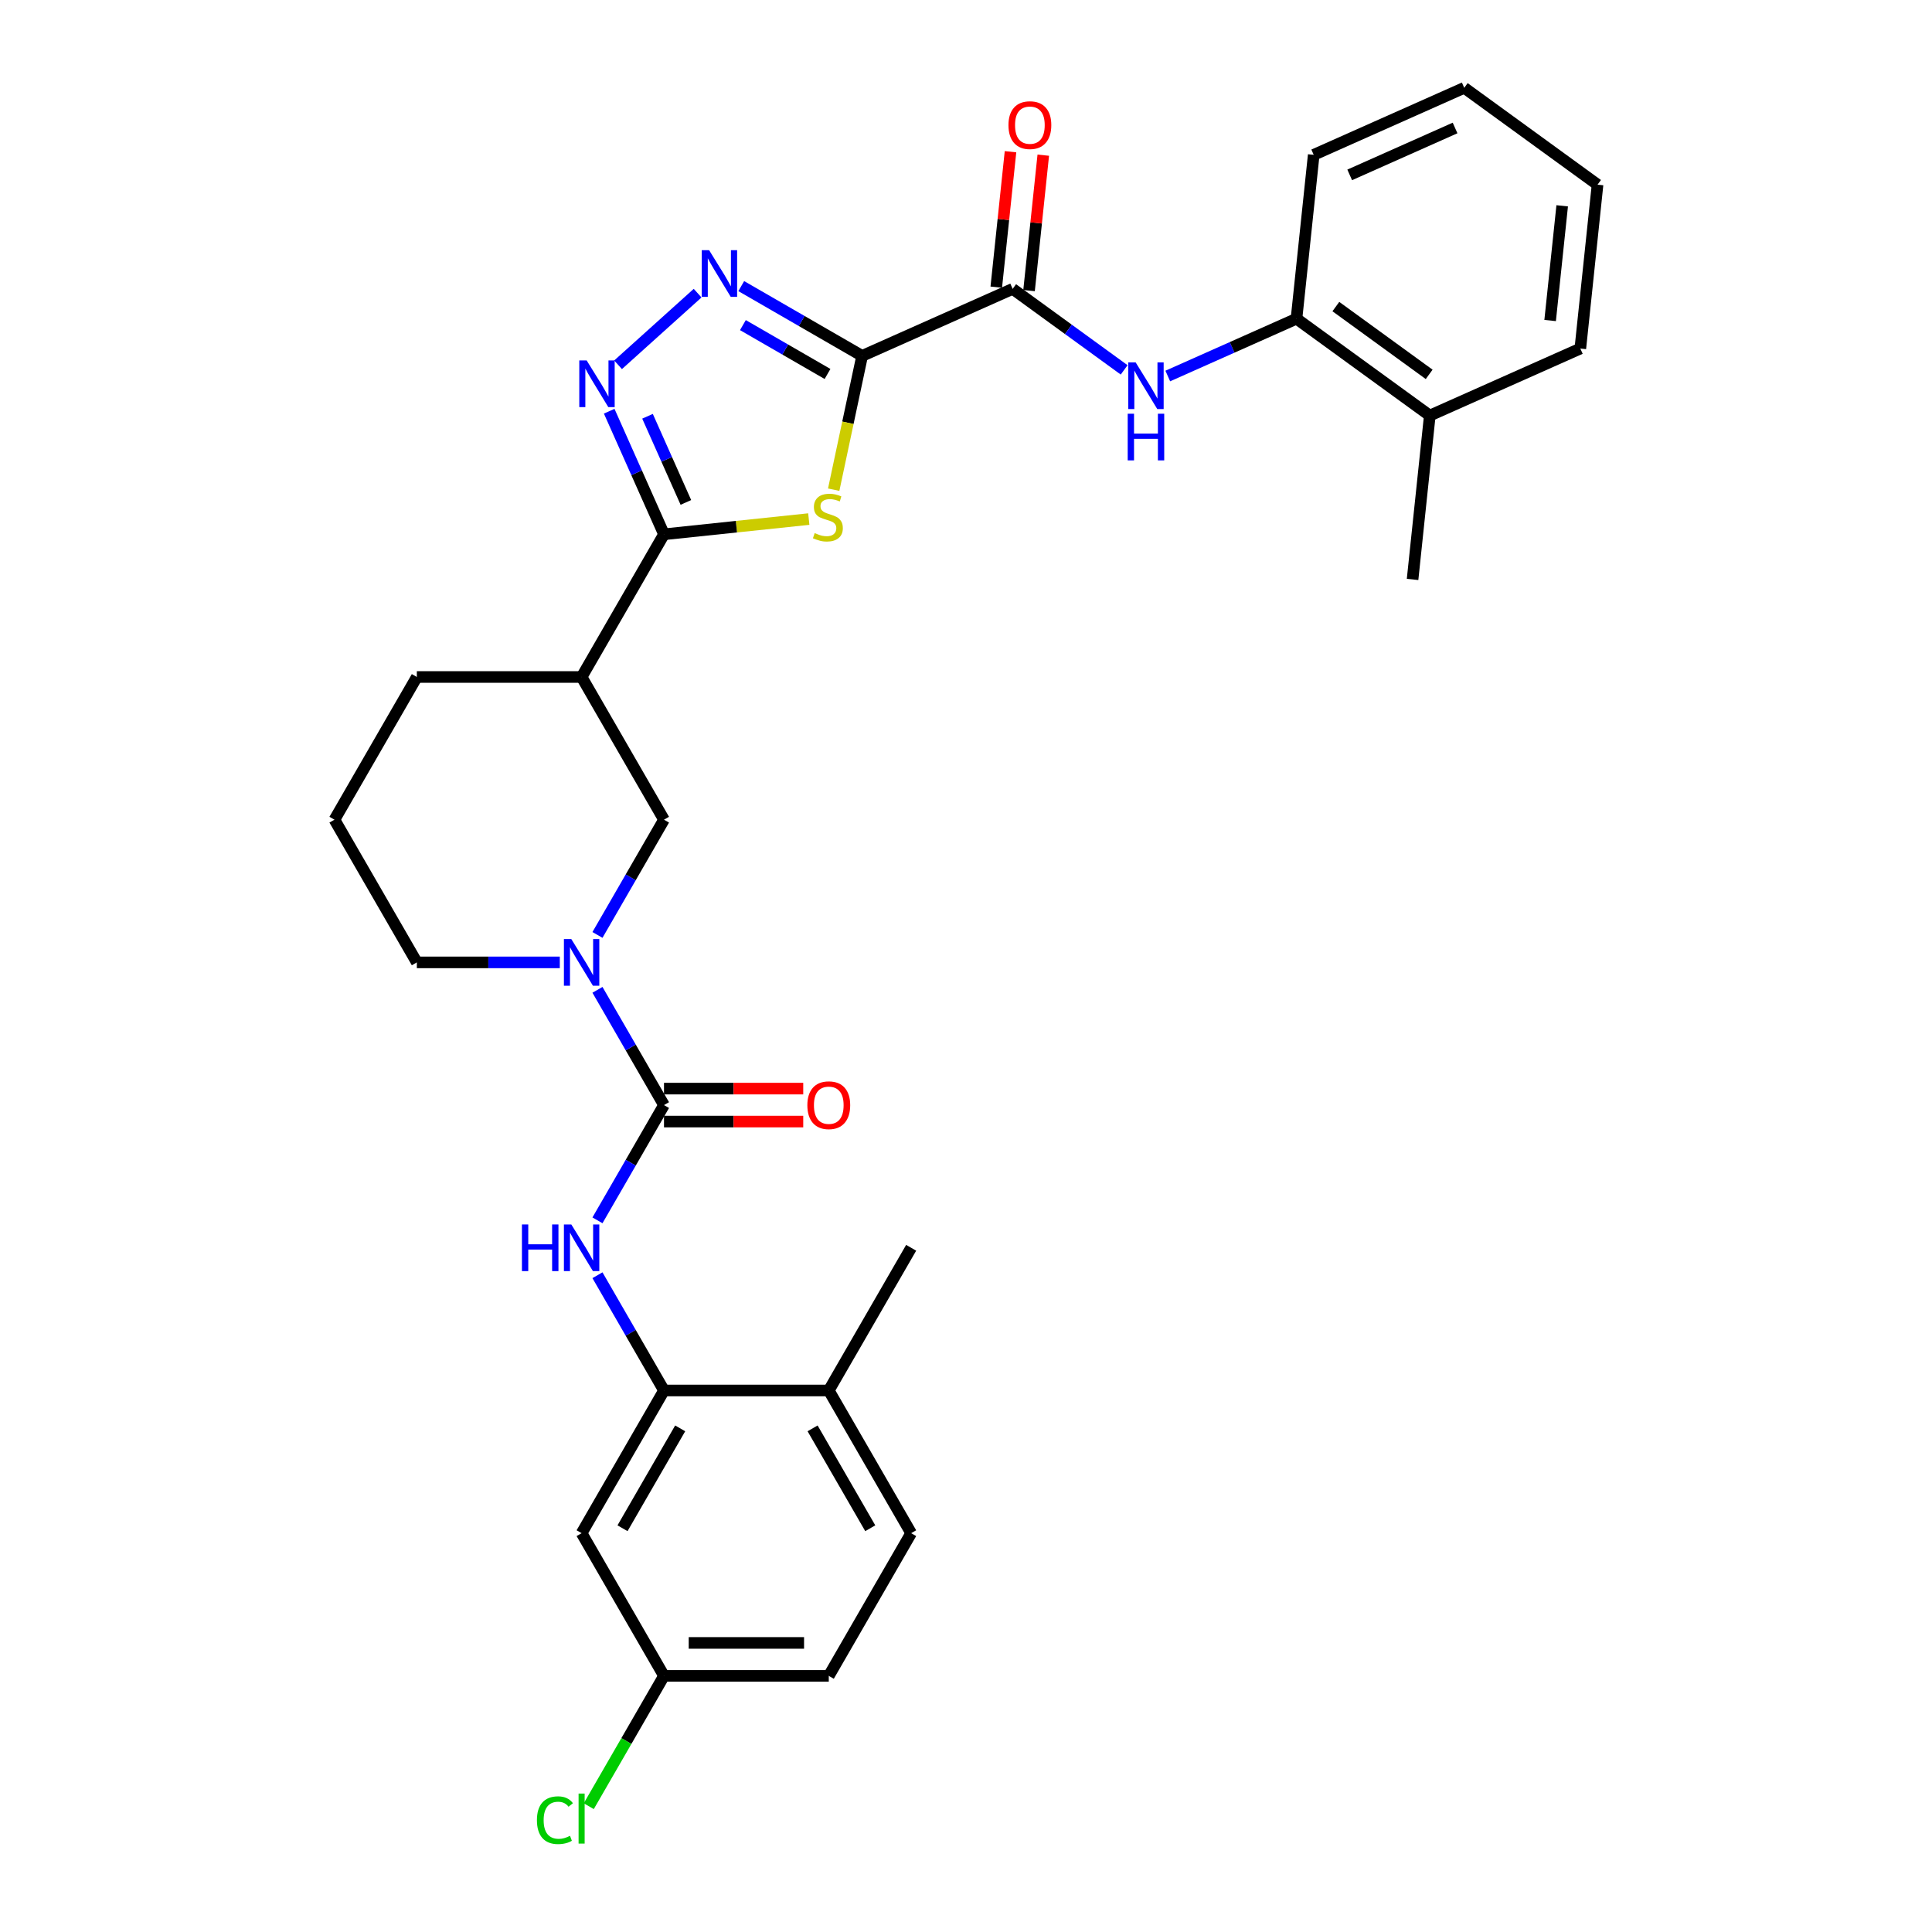 <?xml version='1.0' encoding='iso-8859-1'?>
<svg version='1.1' baseProfile='full'
              xmlns='http://www.w3.org/2000/svg'
                      xmlns:rdkit='http://www.rdkit.org/xml'
                      xmlns:xlink='http://www.w3.org/1999/xlink'
                  xml:space='preserve'
width='1000px' height='1000px' viewBox='0 0 1000 1000'>
<!-- END OF HEADER -->
<rect style='opacity:1.0;fill:#FFFFFF;stroke:none' width='1000' height='1000' x='0' y='0'> </rect>
<path class='bond-0' d='M 446.237,184.211 L 438.877,218.835' style='fill:none;fill-rule:evenodd;stroke:#000000;stroke-width:6px;stroke-linecap:butt;stroke-linejoin:miter;stroke-opacity:1' />
<path class='bond-0' d='M 438.877,218.835 L 431.518,253.459' style='fill:none;fill-rule:evenodd;stroke:#CCCC00;stroke-width:6px;stroke-linecap:butt;stroke-linejoin:miter;stroke-opacity:1' />
<path class='bond-2' d='M 446.237,184.211 L 414.953,166.149' style='fill:none;fill-rule:evenodd;stroke:#000000;stroke-width:6px;stroke-linecap:butt;stroke-linejoin:miter;stroke-opacity:1' />
<path class='bond-2' d='M 414.953,166.149 L 383.668,148.087' style='fill:none;fill-rule:evenodd;stroke:#0000FF;stroke-width:6px;stroke-linecap:butt;stroke-linejoin:miter;stroke-opacity:1' />
<path class='bond-2' d='M 428.323,193.565 L 406.424,180.921' style='fill:none;fill-rule:evenodd;stroke:#000000;stroke-width:6px;stroke-linecap:butt;stroke-linejoin:miter;stroke-opacity:1' />
<path class='bond-2' d='M 406.424,180.921 L 384.525,168.278' style='fill:none;fill-rule:evenodd;stroke:#0000FF;stroke-width:6px;stroke-linecap:butt;stroke-linejoin:miter;stroke-opacity:1' />
<path class='bond-5' d='M 446.237,184.211 L 524.15,149.522' style='fill:none;fill-rule:evenodd;stroke:#000000;stroke-width:6px;stroke-linecap:butt;stroke-linejoin:miter;stroke-opacity:1' />
<path class='bond-1' d='M 418.629,268.672 L 381.157,272.611' style='fill:none;fill-rule:evenodd;stroke:#CCCC00;stroke-width:6px;stroke-linecap:butt;stroke-linejoin:miter;stroke-opacity:1' />
<path class='bond-1' d='M 381.157,272.611 L 343.685,276.549' style='fill:none;fill-rule:evenodd;stroke:#000000;stroke-width:6px;stroke-linecap:butt;stroke-linejoin:miter;stroke-opacity:1' />
<path class='bond-8' d='M 343.685,276.549 L 301.042,350.409' style='fill:none;fill-rule:evenodd;stroke:#000000;stroke-width:6px;stroke-linecap:butt;stroke-linejoin:miter;stroke-opacity:1' />
<path class='bond-31' d='M 343.685,276.549 L 329.504,244.697' style='fill:none;fill-rule:evenodd;stroke:#000000;stroke-width:6px;stroke-linecap:butt;stroke-linejoin:miter;stroke-opacity:1' />
<path class='bond-31' d='M 329.504,244.697 L 315.322,212.845' style='fill:none;fill-rule:evenodd;stroke:#0000FF;stroke-width:6px;stroke-linecap:butt;stroke-linejoin:miter;stroke-opacity:1' />
<path class='bond-31' d='M 355.014,260.055 L 345.087,237.759' style='fill:none;fill-rule:evenodd;stroke:#000000;stroke-width:6px;stroke-linecap:butt;stroke-linejoin:miter;stroke-opacity:1' />
<path class='bond-31' d='M 345.087,237.759 L 335.159,215.462' style='fill:none;fill-rule:evenodd;stroke:#0000FF;stroke-width:6px;stroke-linecap:butt;stroke-linejoin:miter;stroke-opacity:1' />
<path class='bond-3' d='M 361.085,151.735 L 319.908,188.811' style='fill:none;fill-rule:evenodd;stroke:#0000FF;stroke-width:6px;stroke-linecap:butt;stroke-linejoin:miter;stroke-opacity:1' />
<path class='bond-4' d='M 343.685,571.99 L 326.465,542.164' style='fill:none;fill-rule:evenodd;stroke:#000000;stroke-width:6px;stroke-linecap:butt;stroke-linejoin:miter;stroke-opacity:1' />
<path class='bond-4' d='M 326.465,542.164 L 309.246,512.339' style='fill:none;fill-rule:evenodd;stroke:#0000FF;stroke-width:6px;stroke-linecap:butt;stroke-linejoin:miter;stroke-opacity:1' />
<path class='bond-7' d='M 343.685,571.99 L 326.465,601.816' style='fill:none;fill-rule:evenodd;stroke:#000000;stroke-width:6px;stroke-linecap:butt;stroke-linejoin:miter;stroke-opacity:1' />
<path class='bond-7' d='M 326.465,601.816 L 309.246,631.642' style='fill:none;fill-rule:evenodd;stroke:#0000FF;stroke-width:6px;stroke-linecap:butt;stroke-linejoin:miter;stroke-opacity:1' />
<path class='bond-14' d='M 343.685,580.519 L 379.719,580.519' style='fill:none;fill-rule:evenodd;stroke:#000000;stroke-width:6px;stroke-linecap:butt;stroke-linejoin:miter;stroke-opacity:1' />
<path class='bond-14' d='M 379.719,580.519 L 415.753,580.519' style='fill:none;fill-rule:evenodd;stroke:#FF0000;stroke-width:6px;stroke-linecap:butt;stroke-linejoin:miter;stroke-opacity:1' />
<path class='bond-14' d='M 343.685,563.462 L 379.719,563.462' style='fill:none;fill-rule:evenodd;stroke:#000000;stroke-width:6px;stroke-linecap:butt;stroke-linejoin:miter;stroke-opacity:1' />
<path class='bond-14' d='M 379.719,563.462 L 415.753,563.462' style='fill:none;fill-rule:evenodd;stroke:#FF0000;stroke-width:6px;stroke-linecap:butt;stroke-linejoin:miter;stroke-opacity:1' />
<path class='bond-9' d='M 524.15,149.522 L 553.003,170.485' style='fill:none;fill-rule:evenodd;stroke:#000000;stroke-width:6px;stroke-linecap:butt;stroke-linejoin:miter;stroke-opacity:1' />
<path class='bond-9' d='M 553.003,170.485 L 581.856,191.448' style='fill:none;fill-rule:evenodd;stroke:#0000FF;stroke-width:6px;stroke-linecap:butt;stroke-linejoin:miter;stroke-opacity:1' />
<path class='bond-16' d='M 532.632,150.414 L 536.316,115.364' style='fill:none;fill-rule:evenodd;stroke:#000000;stroke-width:6px;stroke-linecap:butt;stroke-linejoin:miter;stroke-opacity:1' />
<path class='bond-16' d='M 536.316,115.364 L 540,80.315' style='fill:none;fill-rule:evenodd;stroke:#FF0000;stroke-width:6px;stroke-linecap:butt;stroke-linejoin:miter;stroke-opacity:1' />
<path class='bond-16' d='M 515.668,148.631 L 519.352,113.581' style='fill:none;fill-rule:evenodd;stroke:#000000;stroke-width:6px;stroke-linecap:butt;stroke-linejoin:miter;stroke-opacity:1' />
<path class='bond-16' d='M 519.352,113.581 L 523.036,78.532' style='fill:none;fill-rule:evenodd;stroke:#FF0000;stroke-width:6px;stroke-linecap:butt;stroke-linejoin:miter;stroke-opacity:1' />
<path class='bond-6' d='M 309.246,483.921 L 326.465,454.095' style='fill:none;fill-rule:evenodd;stroke:#0000FF;stroke-width:6px;stroke-linecap:butt;stroke-linejoin:miter;stroke-opacity:1' />
<path class='bond-6' d='M 326.465,454.095 L 343.685,424.27' style='fill:none;fill-rule:evenodd;stroke:#000000;stroke-width:6px;stroke-linecap:butt;stroke-linejoin:miter;stroke-opacity:1' />
<path class='bond-33' d='M 289.75,498.13 L 252.753,498.13' style='fill:none;fill-rule:evenodd;stroke:#0000FF;stroke-width:6px;stroke-linecap:butt;stroke-linejoin:miter;stroke-opacity:1' />
<path class='bond-33' d='M 252.753,498.13 L 215.756,498.13' style='fill:none;fill-rule:evenodd;stroke:#000000;stroke-width:6px;stroke-linecap:butt;stroke-linejoin:miter;stroke-opacity:1' />
<path class='bond-10' d='M 309.246,660.059 L 326.465,689.885' style='fill:none;fill-rule:evenodd;stroke:#0000FF;stroke-width:6px;stroke-linecap:butt;stroke-linejoin:miter;stroke-opacity:1' />
<path class='bond-10' d='M 326.465,689.885 L 343.685,719.711' style='fill:none;fill-rule:evenodd;stroke:#000000;stroke-width:6px;stroke-linecap:butt;stroke-linejoin:miter;stroke-opacity:1' />
<path class='bond-11' d='M 301.042,350.409 L 343.685,424.27' style='fill:none;fill-rule:evenodd;stroke:#000000;stroke-width:6px;stroke-linecap:butt;stroke-linejoin:miter;stroke-opacity:1' />
<path class='bond-23' d='M 301.042,350.409 L 215.756,350.409' style='fill:none;fill-rule:evenodd;stroke:#000000;stroke-width:6px;stroke-linecap:butt;stroke-linejoin:miter;stroke-opacity:1' />
<path class='bond-12' d='M 604.44,194.625 L 637.751,179.794' style='fill:none;fill-rule:evenodd;stroke:#0000FF;stroke-width:6px;stroke-linecap:butt;stroke-linejoin:miter;stroke-opacity:1' />
<path class='bond-12' d='M 637.751,179.794 L 671.061,164.963' style='fill:none;fill-rule:evenodd;stroke:#000000;stroke-width:6px;stroke-linecap:butt;stroke-linejoin:miter;stroke-opacity:1' />
<path class='bond-13' d='M 343.685,719.711 L 301.042,793.571' style='fill:none;fill-rule:evenodd;stroke:#000000;stroke-width:6px;stroke-linecap:butt;stroke-linejoin:miter;stroke-opacity:1' />
<path class='bond-13' d='M 352.061,739.319 L 322.211,791.021' style='fill:none;fill-rule:evenodd;stroke:#000000;stroke-width:6px;stroke-linecap:butt;stroke-linejoin:miter;stroke-opacity:1' />
<path class='bond-15' d='M 343.685,719.711 L 428.972,719.711' style='fill:none;fill-rule:evenodd;stroke:#000000;stroke-width:6px;stroke-linecap:butt;stroke-linejoin:miter;stroke-opacity:1' />
<path class='bond-17' d='M 671.061,164.963 L 740.06,215.093' style='fill:none;fill-rule:evenodd;stroke:#000000;stroke-width:6px;stroke-linecap:butt;stroke-linejoin:miter;stroke-opacity:1' />
<path class='bond-17' d='M 691.437,158.683 L 739.736,193.774' style='fill:none;fill-rule:evenodd;stroke:#000000;stroke-width:6px;stroke-linecap:butt;stroke-linejoin:miter;stroke-opacity:1' />
<path class='bond-25' d='M 671.061,164.963 L 679.976,80.144' style='fill:none;fill-rule:evenodd;stroke:#000000;stroke-width:6px;stroke-linecap:butt;stroke-linejoin:miter;stroke-opacity:1' />
<path class='bond-19' d='M 301.042,793.571 L 343.685,867.432' style='fill:none;fill-rule:evenodd;stroke:#000000;stroke-width:6px;stroke-linecap:butt;stroke-linejoin:miter;stroke-opacity:1' />
<path class='bond-18' d='M 428.972,719.711 L 471.615,793.571' style='fill:none;fill-rule:evenodd;stroke:#000000;stroke-width:6px;stroke-linecap:butt;stroke-linejoin:miter;stroke-opacity:1' />
<path class='bond-18' d='M 420.596,739.319 L 450.447,791.021' style='fill:none;fill-rule:evenodd;stroke:#000000;stroke-width:6px;stroke-linecap:butt;stroke-linejoin:miter;stroke-opacity:1' />
<path class='bond-26' d='M 428.972,719.711 L 471.615,645.851' style='fill:none;fill-rule:evenodd;stroke:#000000;stroke-width:6px;stroke-linecap:butt;stroke-linejoin:miter;stroke-opacity:1' />
<path class='bond-27' d='M 740.06,215.093 L 731.145,299.913' style='fill:none;fill-rule:evenodd;stroke:#000000;stroke-width:6px;stroke-linecap:butt;stroke-linejoin:miter;stroke-opacity:1' />
<path class='bond-28' d='M 740.06,215.093 L 817.973,180.404' style='fill:none;fill-rule:evenodd;stroke:#000000;stroke-width:6px;stroke-linecap:butt;stroke-linejoin:miter;stroke-opacity:1' />
<path class='bond-21' d='M 471.615,793.571 L 428.972,867.432' style='fill:none;fill-rule:evenodd;stroke:#000000;stroke-width:6px;stroke-linecap:butt;stroke-linejoin:miter;stroke-opacity:1' />
<path class='bond-22' d='M 343.685,867.432 L 324.214,901.156' style='fill:none;fill-rule:evenodd;stroke:#000000;stroke-width:6px;stroke-linecap:butt;stroke-linejoin:miter;stroke-opacity:1' />
<path class='bond-22' d='M 324.214,901.156 L 304.744,934.881' style='fill:none;fill-rule:evenodd;stroke:#00CC00;stroke-width:6px;stroke-linecap:butt;stroke-linejoin:miter;stroke-opacity:1' />
<path class='bond-34' d='M 343.685,867.432 L 428.972,867.432' style='fill:none;fill-rule:evenodd;stroke:#000000;stroke-width:6px;stroke-linecap:butt;stroke-linejoin:miter;stroke-opacity:1' />
<path class='bond-34' d='M 356.478,850.374 L 416.179,850.374' style='fill:none;fill-rule:evenodd;stroke:#000000;stroke-width:6px;stroke-linecap:butt;stroke-linejoin:miter;stroke-opacity:1' />
<path class='bond-20' d='M 215.756,498.13 L 173.112,424.27' style='fill:none;fill-rule:evenodd;stroke:#000000;stroke-width:6px;stroke-linecap:butt;stroke-linejoin:miter;stroke-opacity:1' />
<path class='bond-24' d='M 215.756,350.409 L 173.112,424.27' style='fill:none;fill-rule:evenodd;stroke:#000000;stroke-width:6px;stroke-linecap:butt;stroke-linejoin:miter;stroke-opacity:1' />
<path class='bond-29' d='M 679.976,80.144 L 757.889,45.455' style='fill:none;fill-rule:evenodd;stroke:#000000;stroke-width:6px;stroke-linecap:butt;stroke-linejoin:miter;stroke-opacity:1' />
<path class='bond-29' d='M 698.601,90.523 L 753.14,66.241' style='fill:none;fill-rule:evenodd;stroke:#000000;stroke-width:6px;stroke-linecap:butt;stroke-linejoin:miter;stroke-opacity:1' />
<path class='bond-32' d='M 817.973,180.404 L 826.888,95.585' style='fill:none;fill-rule:evenodd;stroke:#000000;stroke-width:6px;stroke-linecap:butt;stroke-linejoin:miter;stroke-opacity:1' />
<path class='bond-32' d='M 802.346,165.898 L 808.587,106.525' style='fill:none;fill-rule:evenodd;stroke:#000000;stroke-width:6px;stroke-linecap:butt;stroke-linejoin:miter;stroke-opacity:1' />
<path class='bond-30' d='M 757.889,45.455 L 826.888,95.585' style='fill:none;fill-rule:evenodd;stroke:#000000;stroke-width:6px;stroke-linecap:butt;stroke-linejoin:miter;stroke-opacity:1' />
<path  class='atom-1' d='M 421.682 275.924
Q 421.955 276.026, 423.081 276.504
Q 424.206 276.981, 425.434 277.289
Q 426.697 277.561, 427.925 277.561
Q 430.21 277.561, 431.541 276.47
Q 432.871 275.344, 432.871 273.399
Q 432.871 272.069, 432.189 271.25
Q 431.541 270.431, 430.518 269.988
Q 429.494 269.544, 427.788 269.033
Q 425.639 268.385, 424.343 267.771
Q 423.081 267.156, 422.159 265.86
Q 421.272 264.564, 421.272 262.38
Q 421.272 259.344, 423.319 257.468
Q 425.4 255.592, 429.494 255.592
Q 432.291 255.592, 435.464 256.922
L 434.68 259.549
Q 431.78 258.355, 429.596 258.355
Q 427.243 258.355, 425.946 259.344
Q 424.65 260.299, 424.684 261.971
Q 424.684 263.267, 425.332 264.052
Q 426.014 264.837, 426.97 265.28
Q 427.959 265.724, 429.596 266.235
Q 431.78 266.918, 433.076 267.6
Q 434.372 268.282, 435.294 269.681
Q 436.249 271.046, 436.249 273.399
Q 436.249 276.743, 433.997 278.551
Q 431.78 280.325, 428.061 280.325
Q 425.912 280.325, 424.275 279.847
Q 422.671 279.404, 420.761 278.619
L 421.682 275.924
' fill='#CCCC00'/>
<path  class='atom-3' d='M 367.038 129.491
L 374.952 142.284
Q 375.737 143.547, 376.999 145.832
Q 378.261 148.118, 378.33 148.254
L 378.33 129.491
L 381.536 129.491
L 381.536 153.645
L 378.227 153.645
L 369.733 139.658
Q 368.743 138.02, 367.686 136.144
Q 366.662 134.267, 366.355 133.687
L 366.355 153.645
L 363.217 153.645
L 363.217 129.491
L 367.038 129.491
' fill='#0000FF'/>
<path  class='atom-4' d='M 303.657 186.559
L 311.572 199.352
Q 312.357 200.614, 313.619 202.9
Q 314.881 205.186, 314.949 205.322
L 314.949 186.559
L 318.156 186.559
L 318.156 210.712
L 314.847 210.712
L 306.352 196.725
Q 305.363 195.088, 304.305 193.212
Q 303.282 191.335, 302.975 190.755
L 302.975 210.712
L 299.836 210.712
L 299.836 186.559
L 303.657 186.559
' fill='#0000FF'/>
<path  class='atom-7' d='M 295.703 486.053
L 303.618 498.846
Q 304.402 500.109, 305.665 502.394
Q 306.927 504.68, 306.995 504.816
L 306.995 486.053
L 310.202 486.053
L 310.202 510.207
L 306.893 510.207
L 298.398 496.22
Q 297.409 494.582, 296.351 492.706
Q 295.328 490.829, 295.021 490.249
L 295.021 510.207
L 291.882 510.207
L 291.882 486.053
L 295.703 486.053
' fill='#0000FF'/>
<path  class='atom-8' d='M 270.151 633.774
L 273.426 633.774
L 273.426 644.043
L 285.776 644.043
L 285.776 633.774
L 289.051 633.774
L 289.051 657.927
L 285.776 657.927
L 285.776 646.772
L 273.426 646.772
L 273.426 657.927
L 270.151 657.927
L 270.151 633.774
' fill='#0000FF'/>
<path  class='atom-8' d='M 295.703 633.774
L 303.618 646.567
Q 304.402 647.829, 305.665 650.115
Q 306.927 652.401, 306.995 652.537
L 306.995 633.774
L 310.202 633.774
L 310.202 657.927
L 306.893 657.927
L 298.398 643.94
Q 297.409 642.303, 296.351 640.426
Q 295.328 638.55, 295.021 637.97
L 295.021 657.927
L 291.882 657.927
L 291.882 633.774
L 295.703 633.774
' fill='#0000FF'/>
<path  class='atom-10' d='M 587.809 187.576
L 595.724 200.369
Q 596.509 201.631, 597.771 203.917
Q 599.033 206.202, 599.101 206.339
L 599.101 187.576
L 602.308 187.576
L 602.308 211.729
L 598.999 211.729
L 590.504 197.742
Q 589.515 196.104, 588.458 194.228
Q 587.434 192.352, 587.127 191.772
L 587.127 211.729
L 583.988 211.729
L 583.988 187.576
L 587.809 187.576
' fill='#0000FF'/>
<path  class='atom-10' d='M 583.699 214.144
L 586.974 214.144
L 586.974 224.413
L 599.323 224.413
L 599.323 214.144
L 602.598 214.144
L 602.598 238.297
L 599.323 238.297
L 599.323 227.142
L 586.974 227.142
L 586.974 238.297
L 583.699 238.297
L 583.699 214.144
' fill='#0000FF'/>
<path  class='atom-15' d='M 417.885 572.058
Q 417.885 566.259, 420.75 563.018
Q 423.616 559.777, 428.972 559.777
Q 434.328 559.777, 437.194 563.018
Q 440.059 566.259, 440.059 572.058
Q 440.059 577.926, 437.159 581.269
Q 434.26 584.579, 428.972 584.579
Q 423.65 584.579, 420.75 581.269
Q 417.885 577.96, 417.885 572.058
M 428.972 581.849
Q 432.656 581.849, 434.635 579.393
Q 436.648 576.903, 436.648 572.058
Q 436.648 567.317, 434.635 564.929
Q 432.656 562.506, 428.972 562.506
Q 425.288 562.506, 423.275 564.894
Q 421.296 567.282, 421.296 572.058
Q 421.296 576.937, 423.275 579.393
Q 425.288 581.849, 428.972 581.849
' fill='#FF0000'/>
<path  class='atom-17' d='M 521.978 64.771
Q 521.978 58.971, 524.843 55.731
Q 527.709 52.49, 533.065 52.49
Q 538.421 52.49, 541.286 55.731
Q 544.152 58.971, 544.152 64.771
Q 544.152 70.639, 541.252 73.982
Q 538.353 77.291, 533.065 77.291
Q 527.743 77.291, 524.843 73.982
Q 521.978 70.673, 521.978 64.771
M 533.065 74.562
Q 536.749 74.562, 538.728 72.106
Q 540.741 69.615, 540.741 64.771
Q 540.741 60.029, 538.728 57.641
Q 536.749 55.219, 533.065 55.219
Q 529.38 55.219, 527.368 57.607
Q 525.389 59.995, 525.389 64.771
Q 525.389 69.649, 527.368 72.106
Q 529.38 74.562, 533.065 74.562
' fill='#FF0000'/>
<path  class='atom-23' d='M 277.912 942.128
Q 277.912 936.124, 280.71 932.985
Q 283.541 929.812, 288.897 929.812
Q 293.878 929.812, 296.539 933.326
L 294.287 935.168
Q 292.343 932.61, 288.897 932.61
Q 285.247 932.61, 283.303 935.066
Q 281.392 937.488, 281.392 942.128
Q 281.392 946.904, 283.371 949.36
Q 285.384 951.816, 289.273 951.816
Q 291.934 951.816, 295.038 950.213
L 295.993 952.771
Q 294.731 953.59, 292.82 954.068
Q 290.91 954.545, 288.795 954.545
Q 283.541 954.545, 280.71 951.339
Q 277.912 948.132, 277.912 942.128
' fill='#00CC00'/>
<path  class='atom-23' d='M 299.473 928.345
L 302.611 928.345
L 302.611 954.238
L 299.473 954.238
L 299.473 928.345
' fill='#00CC00'/>
</svg>
